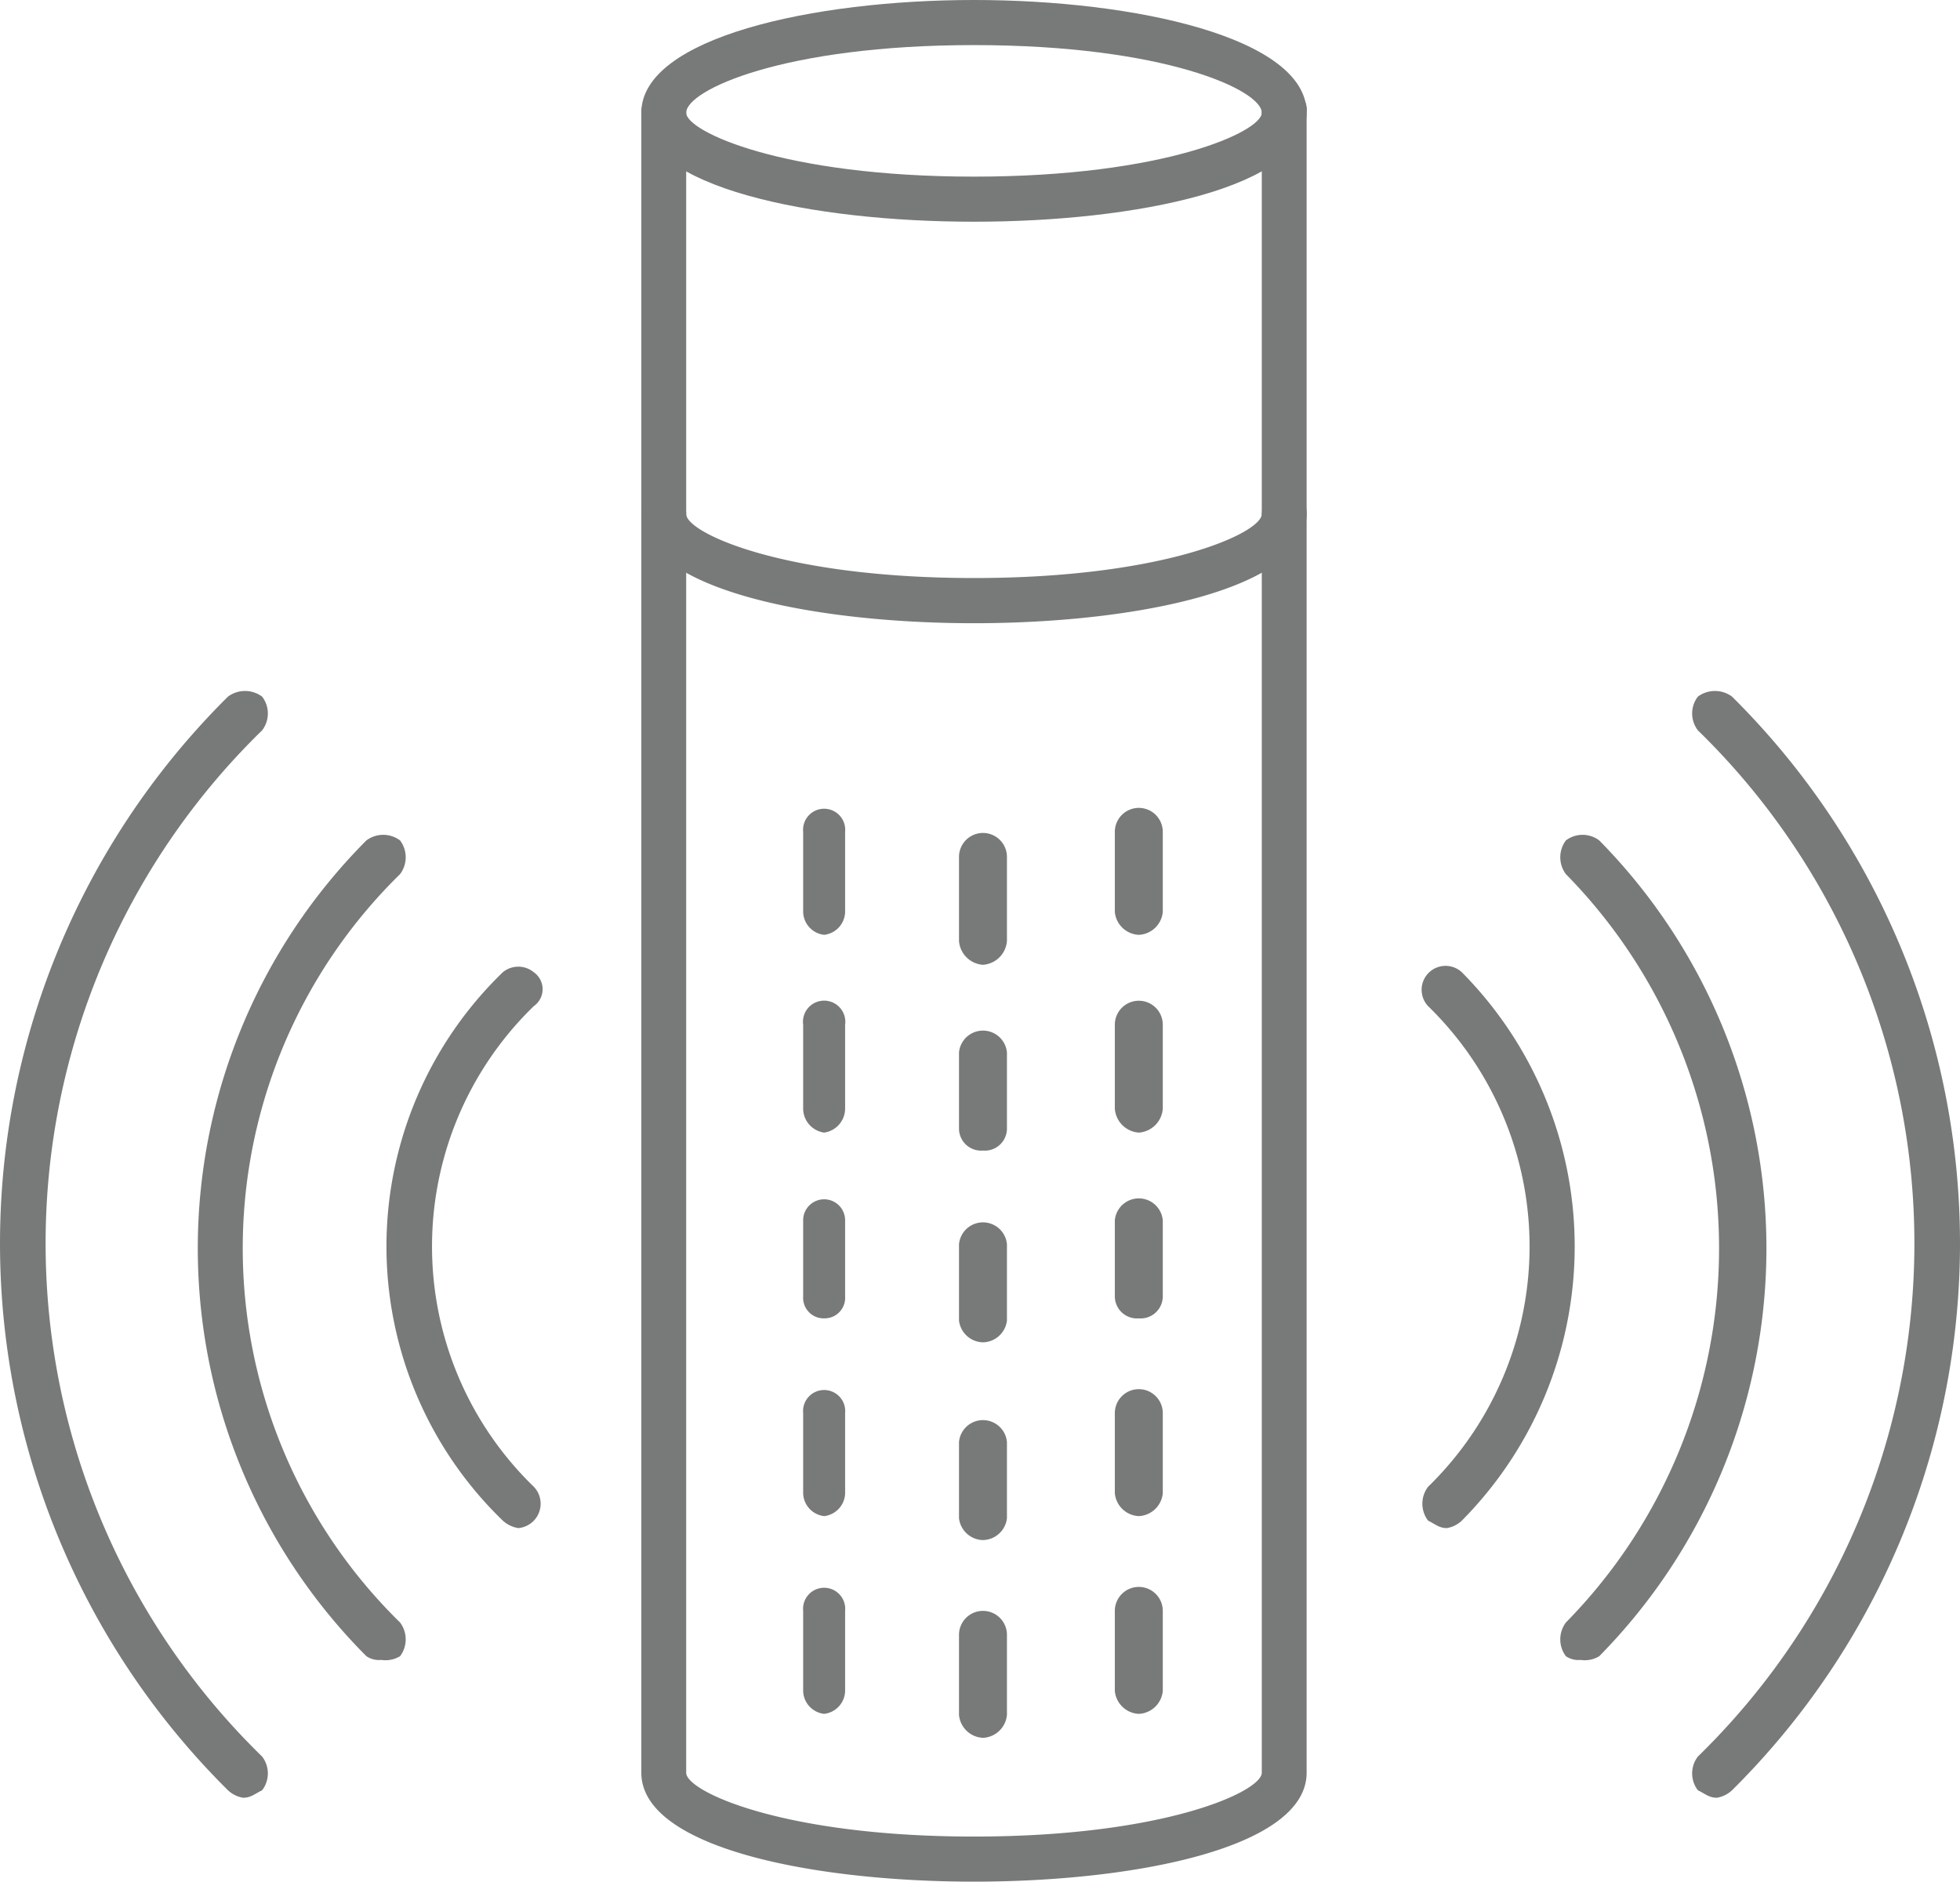 <svg xmlns="http://www.w3.org/2000/svg" viewBox="0 0 39.241 37.68"><g id="Layer_2" data-name="Layer 2"><g id="TechPro"><g id="smart_speakers" data-name="smart speakers"><path d="M19.5,37.68c-3.218,0-6.66-.677-6.66-2.181V2.251a.449.449,0,1,1,.898,0V35.499c0,.376,1.946,1.278,5.762,1.278s5.762-.902,5.762-1.278V2.251a.432.432,0,0,1,.449-.451.398.398,0,0,1,.449.451V35.499c0,1.504-3.442,2.181-6.66,2.181" style="fill:#787979;fill-rule:evenodd"/><path d="M19.5.903c-3.816,0-5.762.903-5.762,1.355,0,.376,1.946,1.279,5.762,1.279s5.762-.903,5.762-1.279c0-.452-1.946-1.355-5.762-1.355m0,3.537c-3.218,0-6.66-.677-6.66-2.182S16.282,0,19.5,0s6.66.753,6.66,2.258S22.718,4.44,19.5,4.44" style="fill:#787979;fill-rule:evenodd"/><path d="M19.5,12.48c-3.218,0-6.66-.679-6.66-2.187a.449.449,0,1,1,.898,0c0,.377,1.946,1.282,5.762,1.282s5.762-.905,5.762-1.282a.485.485,0,0,1,.449-.453.433.433,0,0,1,.449.453c0,1.508-3.442,2.187-6.66,2.187" style="fill:#787979;fill-rule:evenodd"/><path d="M16.5,18.72a.473.473,0,0,1-.42-.458V16.658a.422.422,0,1,1,.84,0v1.604a.473.473,0,0,1-.42.458" style="fill:#787979;fill-rule:evenodd"/><path d="M19.68,19.32a.516.516,0,0,1-.48-.48V17.16a.48.48,0,0,1,.96,0v1.68a.516.516,0,0,1-.48.48" style="fill:#787979;fill-rule:evenodd"/><path d="M22.8,18.72a.505.505,0,0,1-.48-.458V16.658a.48.48,0,0,1,.96,0v1.604a.505.505,0,0,1-.48.458" style="fill:#787979;fill-rule:evenodd"/><path d="M16.5,22.68a.487.487,0,0,1-.42-.48V20.52a.424.424,0,1,1,.84,0V22.2a.487.487,0,0,1-.42.48" style="fill:#787979;fill-rule:evenodd"/><path d="M19.68,23.04a.443.443,0,0,1-.48-.436V21.076a.482.482,0,0,1,.96,0v1.528a.443.443,0,0,1-.48.436" style="fill:#787979;fill-rule:evenodd"/><path d="M22.8,22.68a.516.516,0,0,1-.48-.48V20.52a.48.48,0,0,1,.96,0V22.2a.516.516,0,0,1-.48.48" style="fill:#787979;fill-rule:evenodd"/><path d="M16.5,26.4a.411.411,0,0,1-.42-.436V24.436a.42.42,0,1,1,.84,0v1.528a.411.411,0,0,1-.42.436" style="fill:#787979;fill-rule:evenodd"/><path d="M19.68,26.88a.494.494,0,0,1-.48-.436V24.916a.482.482,0,0,1,.96,0v1.528a.494.494,0,0,1-.48.436" style="fill:#787979;fill-rule:evenodd"/><path d="M22.8,26.4a.443.443,0,0,1-.48-.436V24.436a.482.482,0,0,1,.96,0v1.528a.443.443,0,0,1-.48.436" style="fill:#787979;fill-rule:evenodd"/><path d="M16.5,30.36a.473.473,0,0,1-.42-.458V28.298a.422.422,0,1,1,.84,0v1.604a.473.473,0,0,1-.42.458" style="fill:#787979;fill-rule:evenodd"/><path d="M19.68,30.84a.494.494,0,0,1-.48-.436V28.876a.482.482,0,0,1,.96,0v1.528a.494.494,0,0,1-.48.436" style="fill:#787979;fill-rule:evenodd"/><path d="M22.8,30.36a.505.505,0,0,1-.48-.458V28.298a.48.48,0,0,1,.96,0v1.604a.505.505,0,0,1-.48.458" style="fill:#787979;fill-rule:evenodd"/><path d="M16.5,34.32a.473.473,0,0,1-.42-.458V32.258a.422.422,0,1,1,.84,0v1.604a.473.473,0,0,1-.42.458" style="fill:#787979;fill-rule:evenodd"/><path d="M19.68,34.8a.505.505,0,0,1-.48-.458V32.738a.48.48,0,0,1,.96,0v1.604a.505.505,0,0,1-.48.458" style="fill:#787979;fill-rule:evenodd"/><path d="M22.8,34.32a.505.505,0,0,1-.48-.458V32.258a.48.48,0,0,1,.96,0v1.604a.505.505,0,0,1-.48.458" style="fill:#787979;fill-rule:evenodd"/><path d="M10.377,30.6a.598.598,0,0,1-.311-.15,7.636,7.636,0,0,1,0-10.98.486.486,0,0,1,.622,0,.414.414,0,0,1,0,.677,6.701,6.701,0,0,0,0,9.626.49.49,0,0,1-.311.827" style="fill:#787979;fill-rule:evenodd"/><path d="M7.635,33.24a.451.451,0,0,1-.3-.075,11.57,11.57,0,0,1,0-16.335.562.562,0,0,1,.675,0,.561.561,0,0,1,0,.674,10.488,10.488,0,0,0,0,14.987.561.561,0,0,1,0,.674.562.562,0,0,1-.375.075" style="fill:#787979;fill-rule:evenodd"/><path d="M4.868,36a.579.579,0,0,1-.304-.15,15.418,15.418,0,0,1,0-21.9.573.573,0,0,1,.684,0,.554.554,0,0,1,0,.675,14.345,14.345,0,0,0,0,20.55.554.554,0,0,1,0,.675c-.152.075-.228.15-.38.15" style="fill:#787979;fill-rule:evenodd"/><path d="M28.967,30.6c-.151,0-.226-.075-.376-.15a.56.56,0,0,1,0-.677,6.715,6.715,0,0,0,0-9.626.479.479,0,0,1,.677-.677,7.801,7.801,0,0,1,0,10.98.571.571,0,0,1-.301.15" style="fill:#787979;fill-rule:evenodd"/><path d="M31.647,33.24a.443.443,0,0,1-.297-.075.564.564,0,0,1,0-.674,10.687,10.687,0,0,0,0-14.987.564.564,0,0,1,0-.674.553.553,0,0,1,.669,0,11.64,11.64,0,0,1,0,16.335.554.554,0,0,1-.372.075" style="fill:#787979;fill-rule:evenodd"/><path d="M34.373,36c-.152,0-.228-.075-.38-.15a.554.554,0,0,1,0-.675,14.345,14.345,0,0,0,0-20.55.554.554,0,0,1,0-.675.573.573,0,0,1,.684,0,15.418,15.418,0,0,1,0,21.9.579.579,0,0,1-.304.15" style="fill:#787979;fill-rule:evenodd"/></g></g></g></svg>